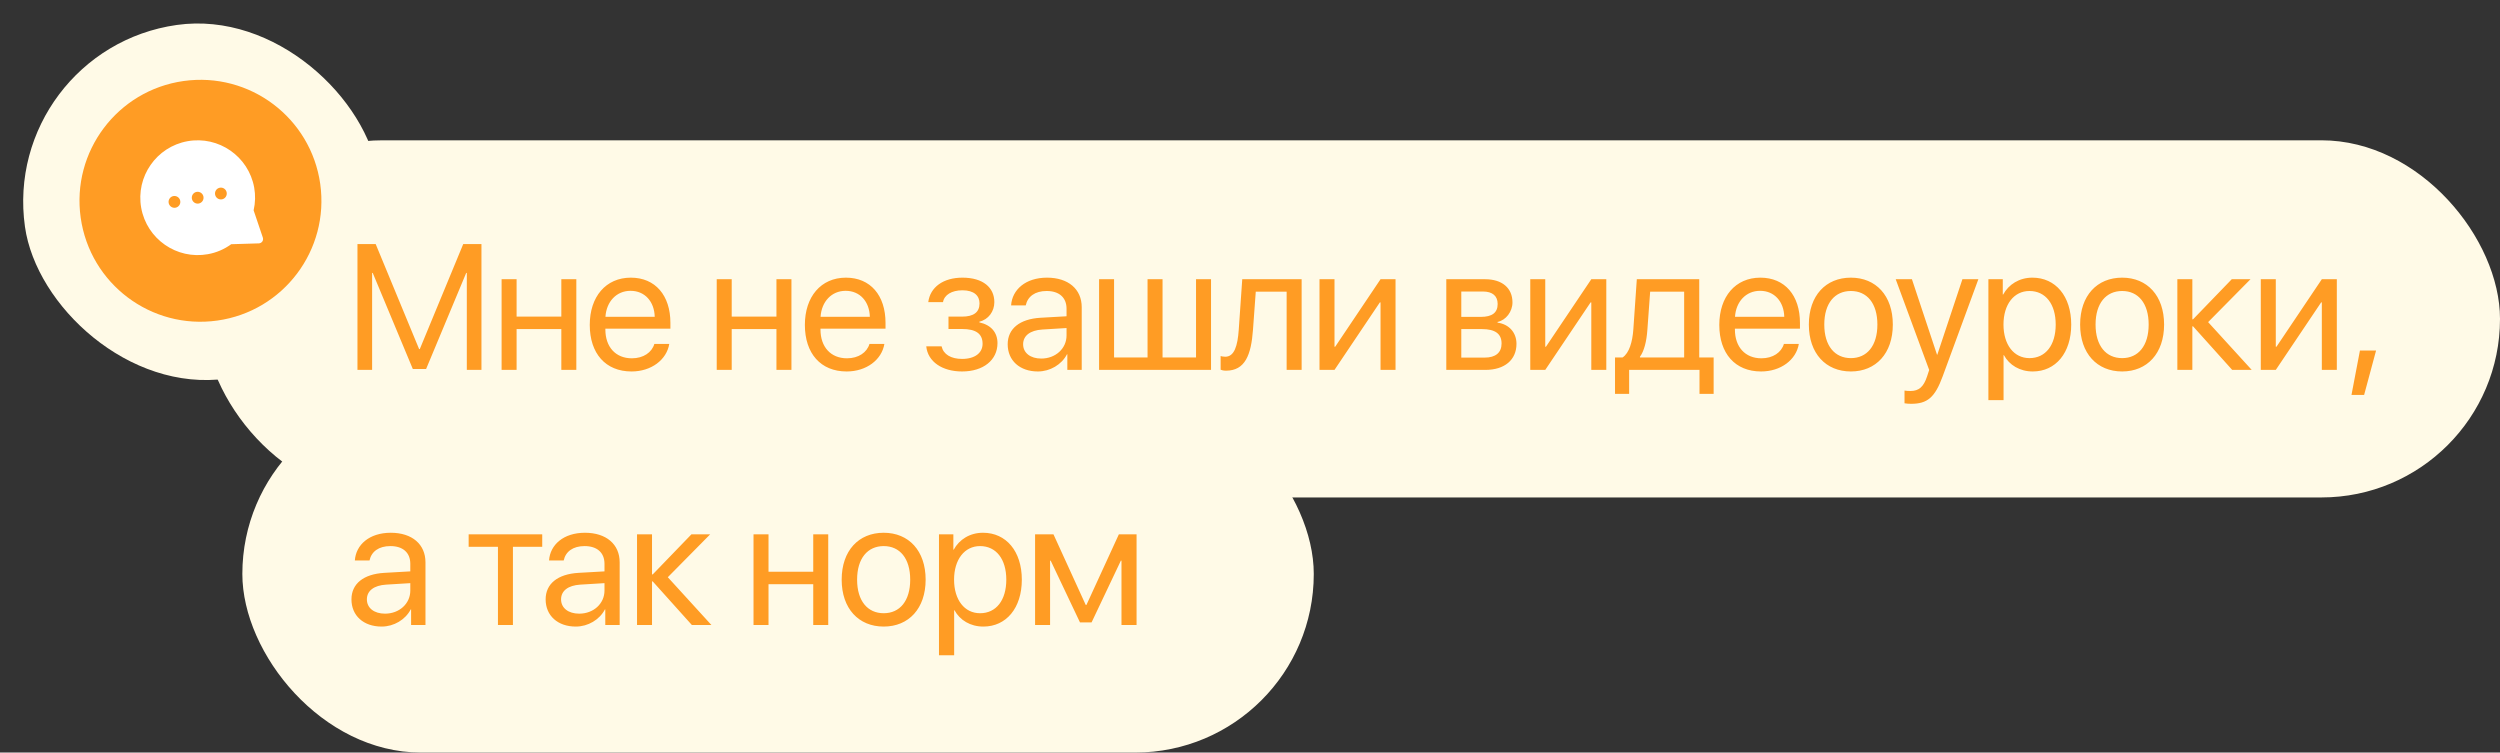 <?xml version="1.0" encoding="UTF-8"?> <svg xmlns="http://www.w3.org/2000/svg" width="196" height="59" viewBox="0 0 196 59" fill="none"><rect x="0" y="0" width="196" height="59" fill="#333333" stroke="none"/><rect x="16" y="11" width="180" height="28" rx="14" fill="#FFFAE7"></rect><rect x="19" y="31" width="84" height="28" rx="14" fill="#FFFAE7"></rect><rect y="3.913" width="28" height="28" rx="14" transform="rotate(-8.034 0 3.913)" fill="#FFFAE7"></rect><path d="M37.746 29H36.598V21.398H36.55L33.405 28.932H32.366L29.222 21.398H29.174V29H28.025V19.136H29.454L32.858 27.366H32.913L36.317 19.136H37.746V29ZM44.008 29V25.801H40.501V29H39.325V21.891H40.501V24.823H44.008V21.891H45.184V29H44.008ZM49.436 22.8C48.322 22.8 47.542 23.654 47.467 24.837H51.33C51.302 23.648 50.557 22.8 49.436 22.8ZM51.302 26.963H52.471C52.266 28.207 51.063 29.123 49.511 29.123C47.474 29.123 46.237 27.708 46.237 25.473C46.237 23.265 47.495 21.768 49.457 21.768C51.377 21.768 52.56 23.162 52.56 25.315V25.767H47.461V25.835C47.461 27.195 48.26 28.091 49.539 28.091C50.441 28.091 51.104 27.633 51.302 26.963ZM60.873 29V25.801H57.366V29H56.191V21.891H57.366V24.823H60.873V21.891H62.049V29H60.873ZM66.301 22.8C65.187 22.8 64.408 23.654 64.332 24.837H68.195C68.167 23.648 67.422 22.8 66.301 22.8ZM68.167 26.963H69.336C69.131 28.207 67.928 29.123 66.376 29.123C64.339 29.123 63.102 27.708 63.102 25.473C63.102 23.265 64.36 21.768 66.322 21.768C68.243 21.768 69.425 23.162 69.425 25.315V25.767H64.326V25.835C64.326 27.195 65.125 28.091 66.404 28.091C67.306 28.091 67.969 27.633 68.167 26.963ZM75.428 29.123C73.869 29.123 72.741 28.357 72.618 27.154H73.821C73.958 27.776 74.546 28.139 75.428 28.139C76.46 28.139 77.034 27.646 77.034 26.956C77.034 26.156 76.501 25.794 75.428 25.794H74.361V24.823H75.428C76.33 24.823 76.795 24.481 76.795 23.784C76.795 23.189 76.371 22.759 75.455 22.759C74.614 22.759 74.026 23.121 73.931 23.689H72.775C72.926 22.513 73.951 21.768 75.455 21.768C77.075 21.768 77.957 22.547 77.957 23.689C77.957 24.413 77.492 25.056 76.781 25.22V25.274C77.718 25.48 78.203 26.081 78.203 26.901C78.203 28.227 77.096 29.123 75.428 29.123ZM81.635 28.111C82.756 28.111 83.617 27.325 83.617 26.3V25.719L81.717 25.835C80.76 25.896 80.213 26.32 80.213 26.99C80.213 27.667 80.781 28.111 81.635 28.111ZM81.368 29.123C79.953 29.123 79.003 28.269 79.003 26.99C79.003 25.773 79.94 25.008 81.58 24.912L83.617 24.796V24.201C83.617 23.333 83.043 22.814 82.059 22.814C81.143 22.814 80.569 23.244 80.418 23.941H79.27C79.352 22.711 80.404 21.768 82.086 21.768C83.754 21.768 84.807 22.67 84.807 24.085V29H83.679V27.776H83.652C83.228 28.59 82.325 29.123 81.368 29.123ZM86.168 29V21.891H87.343V28.023H89.968V21.891H91.144V28.023H93.769V21.891H94.945V29H86.168ZM98.233 25.862C98.09 27.824 97.618 29.061 96.121 29.061C95.916 29.061 95.779 29.02 95.697 28.986V27.913C95.759 27.934 95.888 27.968 96.059 27.968C96.763 27.968 97.03 27.141 97.119 25.835L97.392 21.891H102.048V29H100.872V22.868H98.452L98.233 25.862ZM104.625 29H103.449V21.891H104.625V27.182H104.68L108.234 21.891H109.41V29H108.234V23.709H108.18L104.625 29ZM116.267 22.855H114.565V24.844H116.089C116.985 24.844 117.416 24.516 117.416 23.832C117.416 23.203 117.012 22.855 116.267 22.855ZM116.185 25.801H114.565V28.036H116.397C117.258 28.036 117.723 27.646 117.723 26.929C117.723 26.17 117.224 25.801 116.185 25.801ZM113.389 29V21.891H116.431C117.764 21.891 118.578 22.581 118.578 23.709C118.578 24.434 118.065 25.104 117.409 25.24V25.295C118.304 25.418 118.892 26.067 118.892 26.956C118.892 28.214 117.963 29 116.452 29H113.389ZM121.148 29H119.973V21.891H121.148V27.182H121.203L124.758 21.891H125.934V29H124.758V23.709H124.703L121.148 29ZM132.038 28.023V22.868H129.372L129.154 25.862C129.092 26.744 128.907 27.517 128.572 27.968V28.023H132.038ZM127.725 30.88H126.617V28.023H127.212C127.732 27.681 127.985 26.792 128.053 25.835L128.326 21.891H133.221V28.023H134.349V30.88H133.241V29H127.725V30.88ZM137.993 22.8C136.878 22.8 136.099 23.654 136.024 24.837H139.886C139.859 23.648 139.114 22.8 137.993 22.8ZM139.859 26.963H141.028C140.823 28.207 139.62 29.123 138.068 29.123C136.031 29.123 134.793 27.708 134.793 25.473C134.793 23.265 136.051 21.768 138.013 21.768C139.934 21.768 141.117 23.162 141.117 25.315V25.767H136.017V25.835C136.017 27.195 136.817 28.091 138.095 28.091C138.998 28.091 139.661 27.633 139.859 26.963ZM145.109 29.123C143.14 29.123 141.814 27.708 141.814 25.445C141.814 23.176 143.14 21.768 145.109 21.768C147.071 21.768 148.397 23.176 148.397 25.445C148.397 27.708 147.071 29.123 145.109 29.123ZM145.109 28.077C146.367 28.077 147.187 27.12 147.187 25.445C147.187 23.77 146.367 22.814 145.109 22.814C143.851 22.814 143.024 23.77 143.024 25.445C143.024 27.12 143.851 28.077 145.109 28.077ZM149.826 31.659C149.683 31.659 149.443 31.645 149.314 31.618V30.62C149.443 30.648 149.628 30.654 149.778 30.654C150.441 30.654 150.811 30.333 151.084 29.506L151.248 29.007L148.623 21.891H149.895L151.863 27.811H151.884L153.853 21.891H155.104L152.308 29.499C151.699 31.16 151.111 31.659 149.826 31.659ZM159.342 21.768C161.154 21.768 162.384 23.217 162.384 25.445C162.384 27.674 161.16 29.123 159.369 29.123C158.351 29.123 157.531 28.624 157.107 27.845H157.079V31.372H155.89V21.891H157.018V23.094H157.045C157.483 22.294 158.31 21.768 159.342 21.768ZM159.11 28.077C160.374 28.077 161.167 27.059 161.167 25.445C161.167 23.839 160.374 22.814 159.11 22.814C157.893 22.814 157.073 23.866 157.073 25.445C157.073 27.031 157.893 28.077 159.11 28.077ZM166.377 29.123C164.408 29.123 163.082 27.708 163.082 25.445C163.082 23.176 164.408 21.768 166.377 21.768C168.338 21.768 169.665 23.176 169.665 25.445C169.665 27.708 168.338 29.123 166.377 29.123ZM166.377 28.077C167.634 28.077 168.455 27.12 168.455 25.445C168.455 23.77 167.634 22.814 166.377 22.814C165.119 22.814 164.292 23.77 164.292 25.445C164.292 27.12 165.119 28.077 166.377 28.077ZM173.117 25.254L176.535 29H175.004L171.934 25.582H171.88V29H170.704V21.891H171.88V25.035H171.934L174.97 21.891H176.439L173.117 25.254ZM178.422 29H177.246V21.891H178.422V27.182H178.477L182.031 21.891H183.207V29H182.031V23.709H181.977L178.422 29ZM185.347 30.962H184.356L185.019 27.482H186.284L185.347 30.962ZM30.186 48.111C31.307 48.111 32.168 47.325 32.168 46.3V45.719L30.268 45.835C29.311 45.897 28.764 46.32 28.764 46.99C28.764 47.667 29.331 48.111 30.186 48.111ZM29.919 49.123C28.504 49.123 27.554 48.269 27.554 46.99C27.554 45.773 28.49 45.008 30.131 44.912L32.168 44.796V44.201C32.168 43.333 31.594 42.813 30.609 42.813C29.693 42.813 29.119 43.244 28.969 43.941H27.82C27.902 42.711 28.955 41.768 30.637 41.768C32.305 41.768 33.357 42.67 33.357 44.085V49H32.23V47.776H32.202C31.778 48.59 30.876 49.123 29.919 49.123ZM42.511 41.891V42.868H40.214V49H39.039V42.868H36.742V41.891H42.511ZM45.41 48.111C46.531 48.111 47.392 47.325 47.392 46.3V45.719L45.492 45.835C44.535 45.897 43.988 46.32 43.988 46.99C43.988 47.667 44.556 48.111 45.41 48.111ZM45.143 49.123C43.728 49.123 42.778 48.269 42.778 46.99C42.778 45.773 43.715 45.008 45.355 44.912L47.392 44.796V44.201C47.392 43.333 46.818 42.813 45.834 42.813C44.918 42.813 44.344 43.244 44.193 43.941H43.045C43.127 42.711 44.179 41.768 45.861 41.768C47.529 41.768 48.582 42.67 48.582 44.085V49H47.454V47.776H47.427C47.003 48.59 46.1 49.123 45.143 49.123ZM52.356 45.254L55.774 49H54.242L51.173 45.582H51.118V49H49.943V41.891H51.118V45.035H51.173L54.208 41.891H55.678L52.356 45.254ZM63.758 49V45.801H60.252V49H59.076V41.891H60.252V44.823H63.758V41.891H64.934V49H63.758ZM69.282 49.123C67.313 49.123 65.987 47.708 65.987 45.445C65.987 43.176 67.313 41.768 69.282 41.768C71.244 41.768 72.57 43.176 72.57 45.445C72.57 47.708 71.244 49.123 69.282 49.123ZM69.282 48.077C70.54 48.077 71.36 47.12 71.36 45.445C71.36 43.77 70.54 42.813 69.282 42.813C68.024 42.813 67.197 43.77 67.197 45.445C67.197 47.12 68.024 48.077 69.282 48.077ZM77.069 41.768C78.88 41.768 80.111 43.217 80.111 45.445C80.111 47.674 78.887 49.123 77.096 49.123C76.077 49.123 75.257 48.624 74.833 47.845H74.806V51.372H73.616V41.891H74.744V43.094H74.772C75.209 42.294 76.036 41.768 77.069 41.768ZM76.836 48.077C78.101 48.077 78.894 47.059 78.894 45.445C78.894 43.839 78.101 42.813 76.836 42.813C75.619 42.813 74.799 43.866 74.799 45.445C74.799 47.031 75.619 48.077 76.836 48.077ZM82.326 49H81.15V41.891H82.592L85.122 47.428H85.176L87.719 41.891H89.107V49H87.924V43.955H87.876L85.58 48.795H84.67L82.374 43.955H82.326V49Z" fill="#FF9C24"></path><circle cx="15.716" cy="15.742" r="9.483" transform="rotate(-8.034 15.716 15.742)" fill="#FF9C24"></circle><path d="M19.928 14.702C19.489 12.262 17.142 10.632 14.702 11.071C12.258 11.511 10.632 13.857 11.071 16.297C11.51 18.738 13.853 20.369 16.297 19.929C16.962 19.809 17.577 19.547 18.127 19.146L20.301 19.08C20.405 19.075 20.505 19.02 20.567 18.931C20.625 18.848 20.641 18.735 20.608 18.631L19.884 16.489C20.02 15.893 20.035 15.296 19.928 14.702ZM13.757 16.285C13.509 16.329 13.269 16.162 13.223 15.91C13.178 15.657 13.345 15.417 13.593 15.372C13.845 15.327 14.086 15.494 14.131 15.746C14.177 15.999 14.01 16.239 13.757 16.285ZM15.577 15.957C15.329 16.002 15.089 15.835 15.044 15.582C14.998 15.33 15.165 15.089 15.413 15.044C15.666 14.999 15.906 15.166 15.951 15.418C15.997 15.671 15.83 15.911 15.577 15.957ZM17.402 15.628C17.15 15.674 16.909 15.507 16.864 15.254C16.818 15.002 16.985 14.761 17.238 14.716C17.486 14.671 17.726 14.838 17.772 15.091C17.817 15.343 17.65 15.584 17.402 15.628Z" fill="white"></path></svg> 